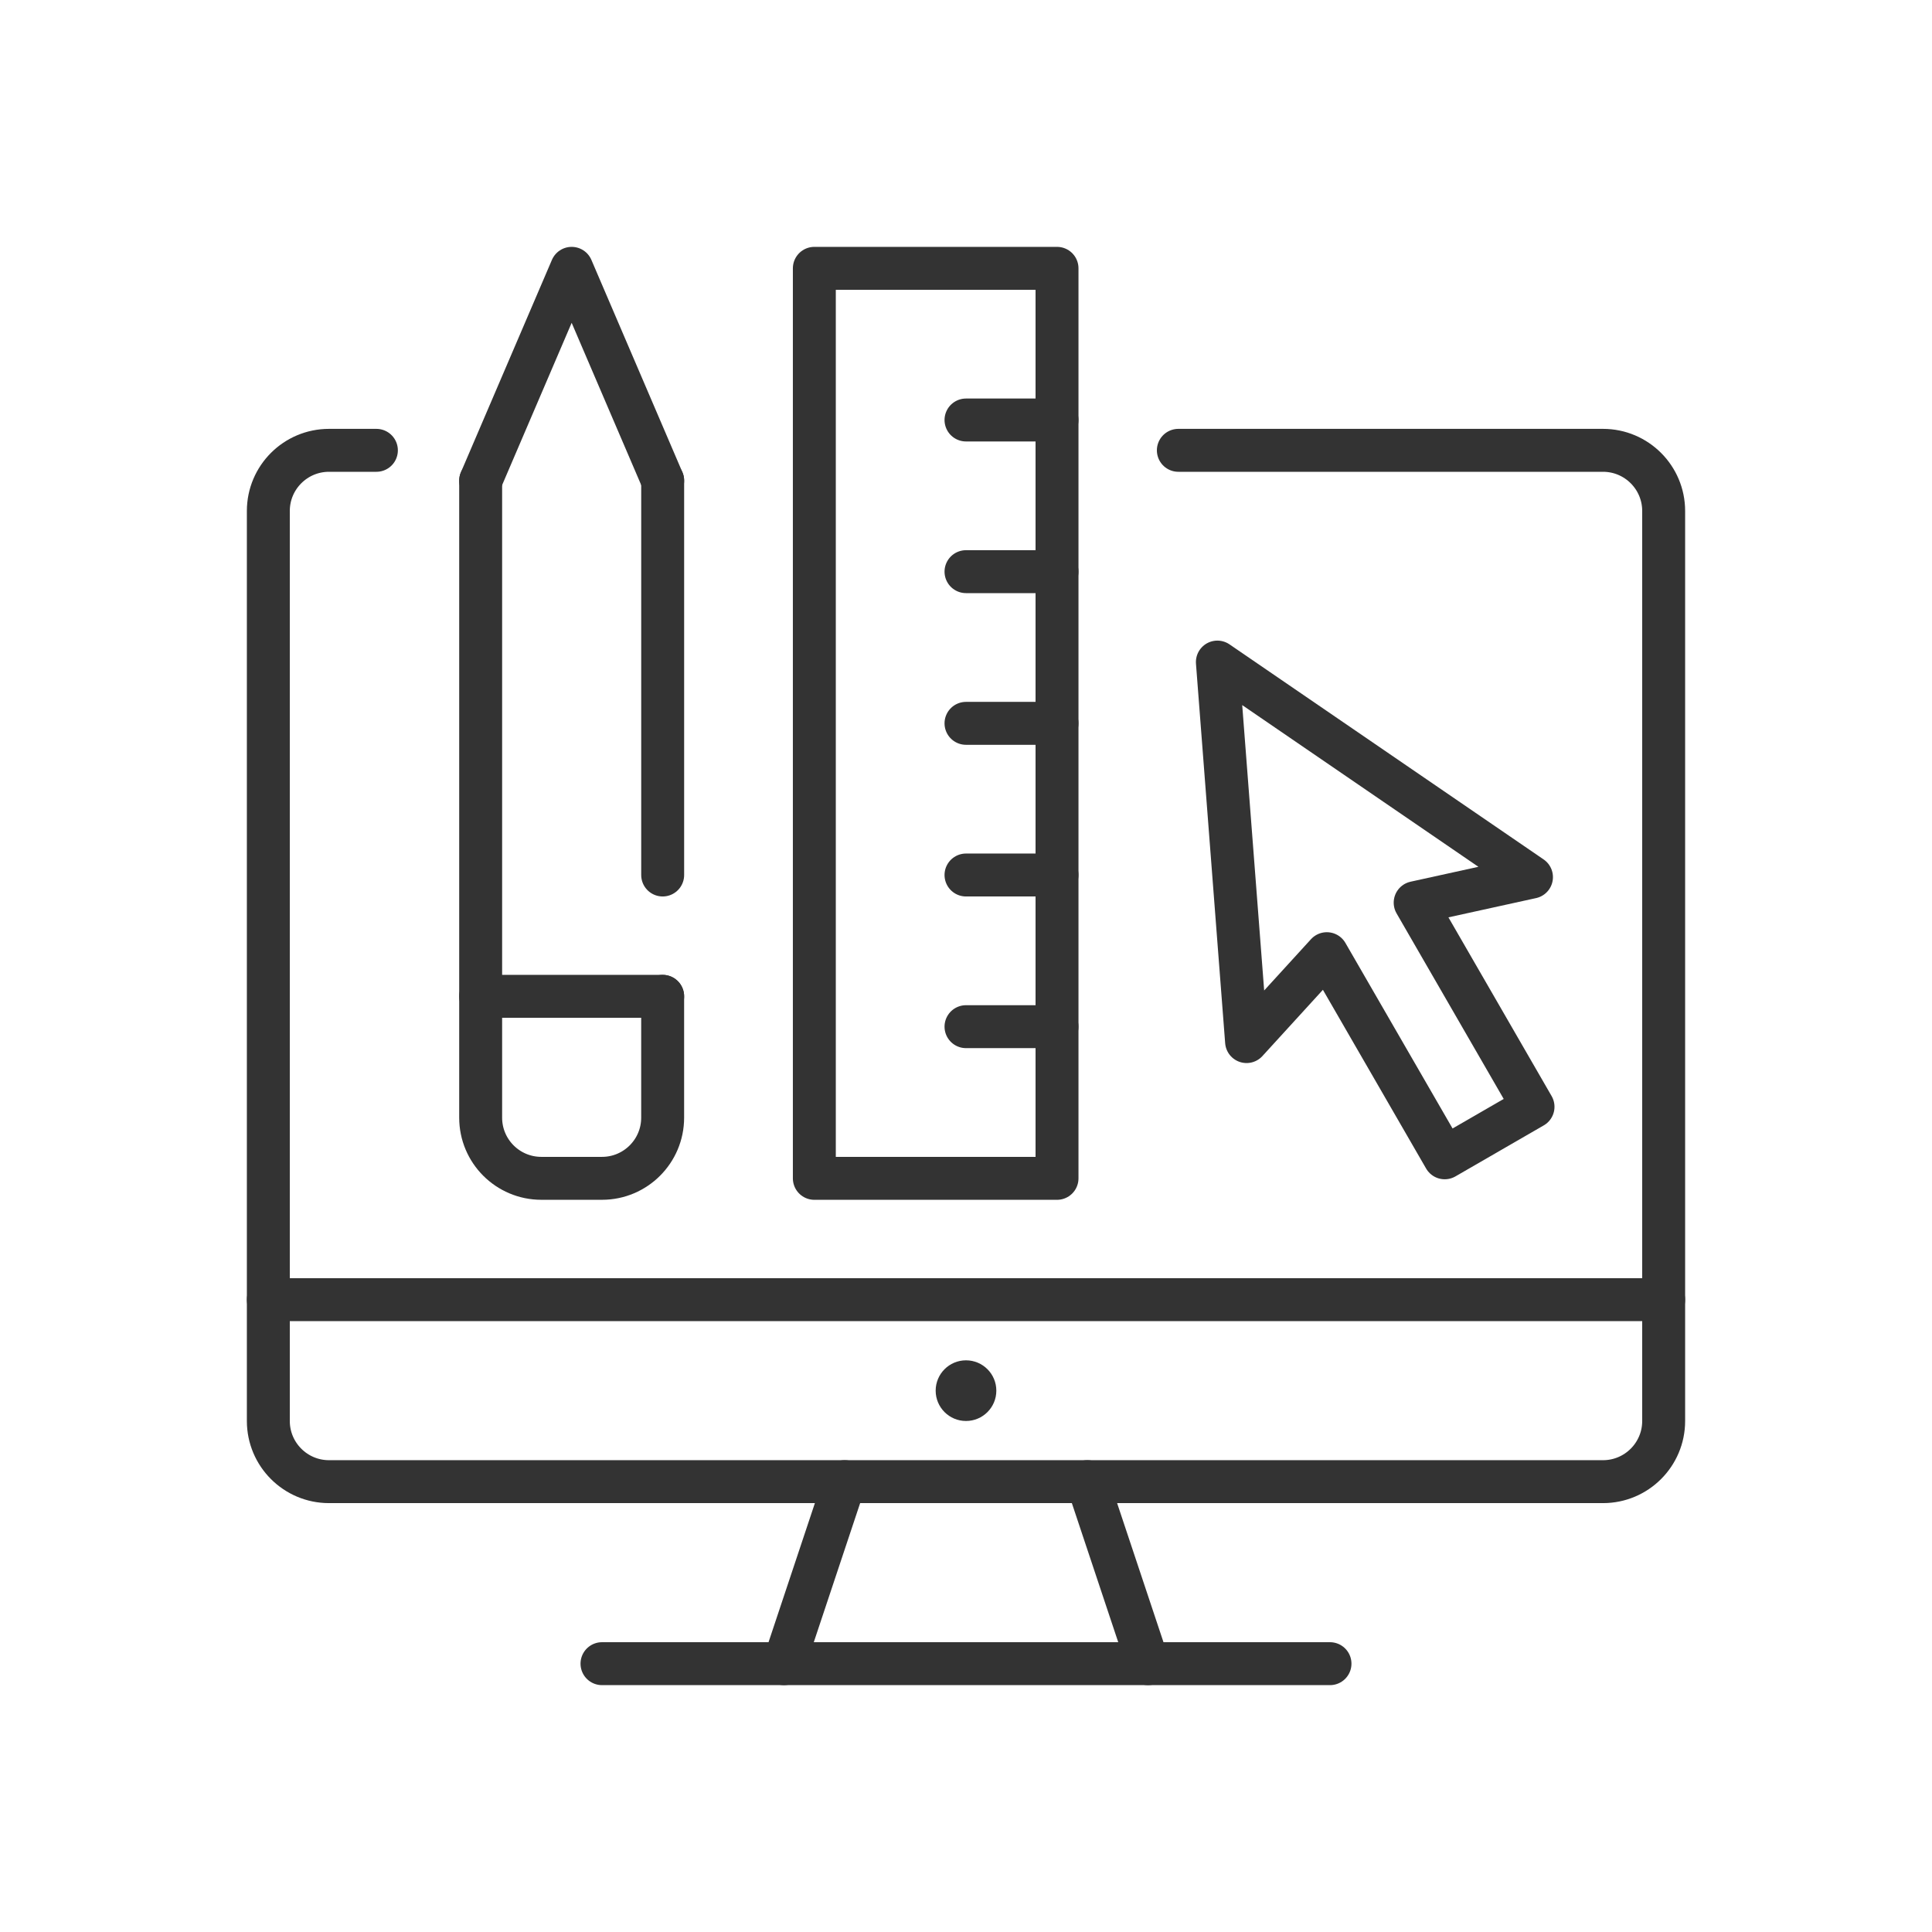 <?xml version="1.0" encoding="utf-8"?>
<!-- Generator: Adobe Illustrator 16.0.0, SVG Export Plug-In . SVG Version: 6.00 Build 0)  -->
<!DOCTYPE svg PUBLIC "-//W3C//DTD SVG 1.1//EN" "http://www.w3.org/Graphics/SVG/1.1/DTD/svg11.dtd">
<svg version="1.1" id="Calque_1" xmlns="http://www.w3.org/2000/svg" xmlns:xlink="http://www.w3.org/1999/xlink" x="0px" y="0px"
	 width="90px" height="90px" viewBox="0 0 90 90" enable-background="new 0 0 90 90" xml:space="preserve">
<g>
	<g>
		
			<line fill="none" stroke="#333333" stroke-width="2" stroke-linecap="round" stroke-linejoin="round" stroke-miterlimit="3" x1="30.87" y1="40.761" x2="30.87" y2="22.391"/>
		<path fill="none" stroke="#333333" stroke-width="2" stroke-linecap="round" stroke-linejoin="round" stroke-miterlimit="3" d="
			M22.391,22.391v29.674c0,1.561,1.266,2.826,2.826,2.826h2.826c1.561,0,2.826-1.266,2.826-2.826v-5.652"/>
		
			<line fill="none" stroke="#333333" stroke-width="2" stroke-linecap="round" stroke-linejoin="round" stroke-miterlimit="3" x1="22.391" y1="46.413" x2="30.87" y2="46.413"/>
		
			<polyline fill="none" stroke="#333333" stroke-width="2" stroke-linecap="round" stroke-linejoin="round" stroke-miterlimit="3" points="
			30.87,22.391 26.63,12.5 22.391,22.391 		"/>
	</g>
	<g>
		<path fill="none" stroke="#333333" stroke-width="2" stroke-linecap="round" stroke-linejoin="round" stroke-miterlimit="3" d="
			M54.892,20.978h19.782c1.561,0,2.826,1.266,2.826,2.826v42.391c0,1.561-1.266,2.826-2.826,2.826H15.326
			c-1.561,0-2.826-1.266-2.826-2.826V23.804c0-1.561,1.266-2.826,2.826-2.826h2.208"/>
		
			<line fill="none" stroke="#333333" stroke-width="2" stroke-linecap="round" stroke-linejoin="round" stroke-miterlimit="3" x1="28.043" y1="77.5" x2="61.956" y2="77.5"/>
		
			<line fill="none" stroke="#333333" stroke-width="2" stroke-linecap="round" stroke-linejoin="round" stroke-miterlimit="3" x1="36.522" y1="77.5" x2="39.348" y2="69.021"/>
		
			<line fill="none" stroke="#333333" stroke-width="2" stroke-linecap="round" stroke-linejoin="round" stroke-miterlimit="3" x1="50.652" y1="69.021" x2="53.479" y2="77.5"/>
		
			<line fill="none" stroke="#333333" stroke-width="2" stroke-linecap="round" stroke-linejoin="round" stroke-miterlimit="3" x1="12.5" y1="60.544" x2="77.5" y2="60.544"/>
		<circle fill="#333333" cx="45" cy="64.782" r="1.413"/>
	</g>
	
		<polygon fill="none" stroke="#333333" stroke-width="2" stroke-linecap="round" stroke-linejoin="round" stroke-miterlimit="3" points="
		69.357,52.747 71.414,51.559 65.924,42.05 71.342,40.86 56.71,30.842 58.07,48.521 61.809,44.426 67.3,53.935 69.358,52.747 	"/>
	<g>
		
			<rect x="37.935" y="12.5" fill="none" stroke="#333333" stroke-width="2" stroke-linecap="round" stroke-linejoin="round" stroke-miterlimit="3" width="11.305" height="42.392"/>
		
			<line fill="none" stroke="#333333" stroke-width="2" stroke-linecap="round" stroke-linejoin="round" stroke-miterlimit="3" x1="49.239" y1="19.565" x2="45" y2="19.565"/>
		
			<line fill="none" stroke="#333333" stroke-width="2" stroke-linecap="round" stroke-linejoin="round" stroke-miterlimit="3" x1="49.239" y1="26.63" x2="45" y2="26.63"/>
		
			<line fill="none" stroke="#333333" stroke-width="2" stroke-linecap="round" stroke-linejoin="round" stroke-miterlimit="3" x1="49.239" y1="33.696" x2="45" y2="33.696"/>
		
			<line fill="none" stroke="#333333" stroke-width="2" stroke-linecap="round" stroke-linejoin="round" stroke-miterlimit="3" x1="49.239" y1="40.761" x2="45" y2="40.761"/>
		
			<line fill="none" stroke="#333333" stroke-width="2" stroke-linecap="round" stroke-linejoin="round" stroke-miterlimit="3" x1="49.239" y1="47.826" x2="45" y2="47.826"/>
	</g>
</g>
</svg>
